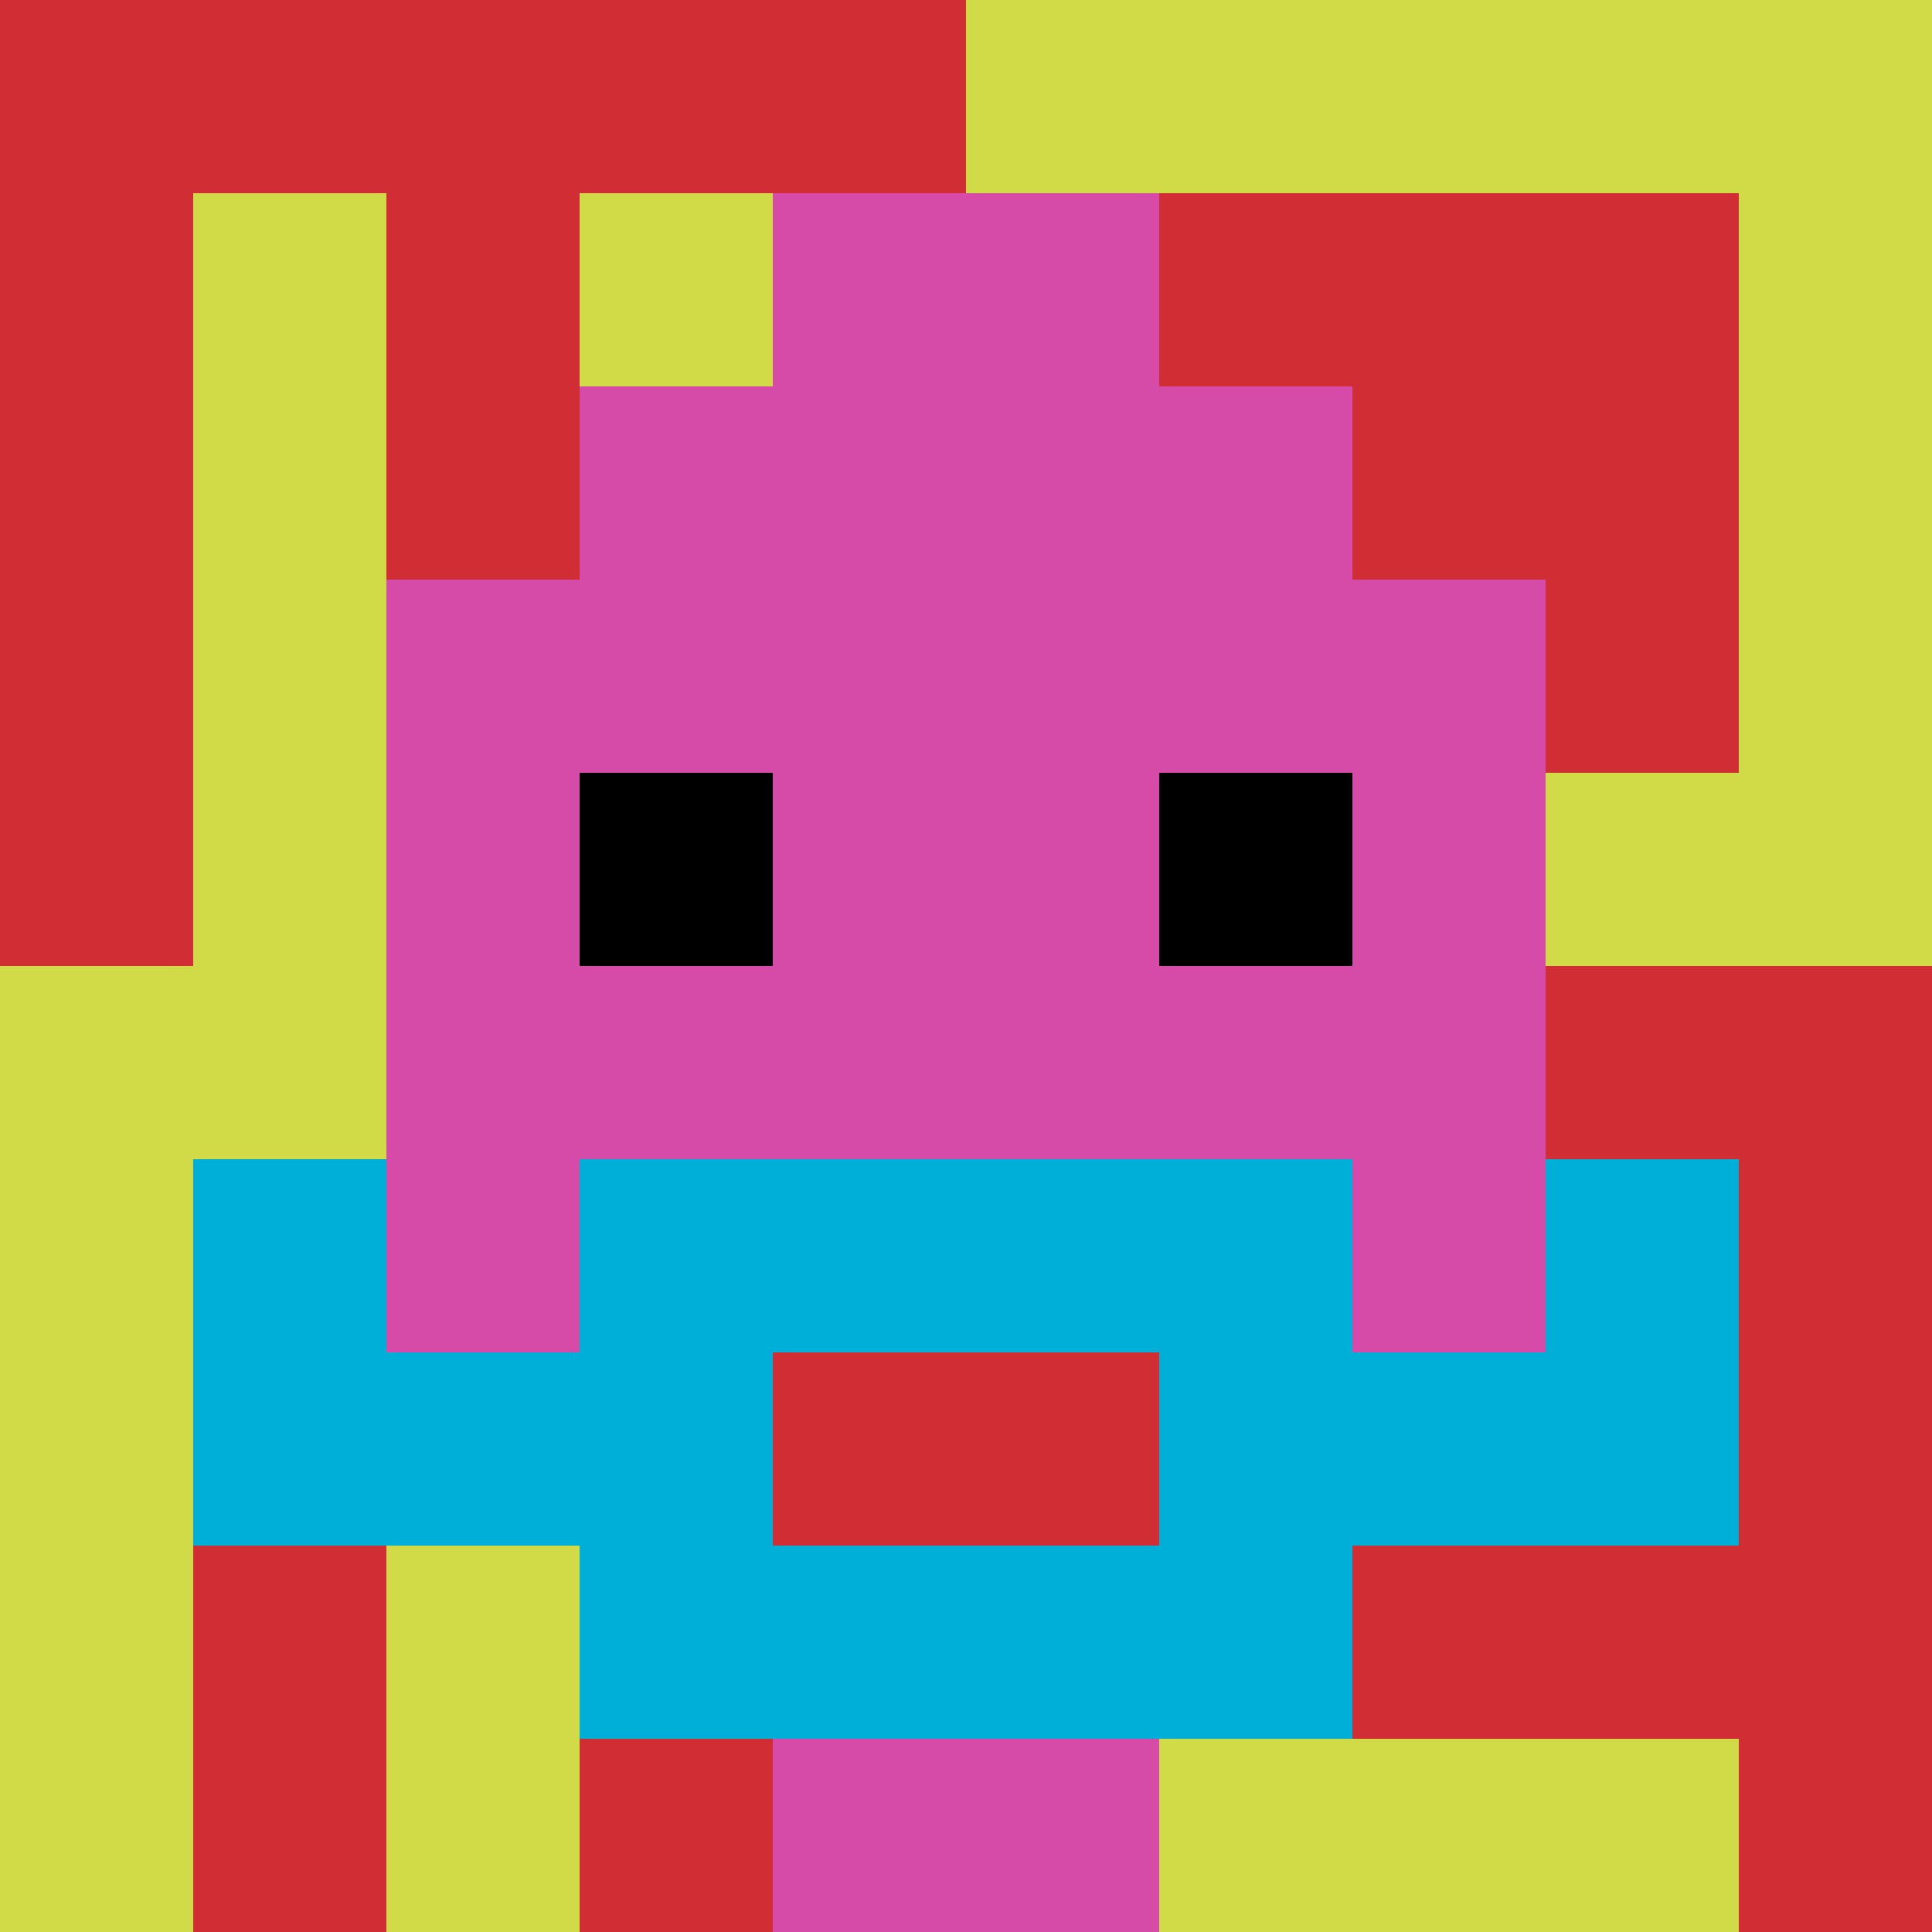 <svg xmlns="http://www.w3.org/2000/svg" version="1.1" width="123" height="123"><title>'goose-pfp-95836' by Dmitri Cherniak</title><desc>seed=95836
backgroundColor=#060404
padding=100
innerPadding=0
timeout=3900
dimension=1
border=false
Save=function(){return n.handleSave()}
frame=72

Rendered at Tue Oct 03 2023 22:00:13 GMT+0100 (British Summer Time)
Generated in &lt;1ms
</desc><defs></defs><rect width="100%" height="100%" fill="#060404"></rect><g><g id="0-0"><rect x="0" y="0" height="123" width="123" fill="#D1DB47"></rect><g><rect id="0-0-0-0-5-1" x="0" y="0" width="61.5" height="12.3" fill="#D12D35"></rect><rect id="0-0-0-0-1-5" x="0" y="0" width="12.3" height="61.5" fill="#D12D35"></rect><rect id="0-0-2-0-1-5" x="24.6" y="0" width="12.3" height="61.5" fill="#D12D35"></rect><rect id="0-0-4-0-1-5" x="49.2" y="0" width="12.3" height="61.5" fill="#D12D35"></rect><rect id="0-0-6-1-3-3" x="73.8" y="12.3" width="36.9" height="36.9" fill="#D12D35"></rect><rect id="0-0-1-6-1-4" x="12.3" y="73.8" width="12.3" height="49.2" fill="#D12D35"></rect><rect id="0-0-3-6-1-4" x="36.9" y="73.8" width="12.3" height="49.2" fill="#D12D35"></rect><rect id="0-0-5-5-5-1" x="61.5" y="61.5" width="61.5" height="12.3" fill="#D12D35"></rect><rect id="0-0-5-8-5-1" x="61.5" y="98.4" width="61.5" height="12.3" fill="#D12D35"></rect><rect id="0-0-5-5-1-5" x="61.5" y="61.5" width="12.3" height="61.5" fill="#D12D35"></rect><rect id="0-0-9-5-1-5" x="110.7" y="61.5" width="12.3" height="61.5" fill="#D12D35"></rect></g><g><rect id="0-0-3-2-4-7" x="36.9" y="24.6" width="49.2" height="86.1" fill="#D74BA8"></rect><rect id="0-0-2-3-6-5" x="24.6" y="36.9" width="73.8" height="61.5" fill="#D74BA8"></rect><rect id="0-0-4-8-2-2" x="49.2" y="98.4" width="24.6" height="24.6" fill="#D74BA8"></rect><rect id="0-0-1-7-8-1" x="12.3" y="86.1" width="98.4" height="12.3" fill="#00AFD7"></rect><rect id="0-0-3-6-4-3" x="36.9" y="73.8" width="49.2" height="36.9" fill="#00AFD7"></rect><rect id="0-0-4-7-2-1" x="49.2" y="86.1" width="24.6" height="12.3" fill="#D12D35"></rect><rect id="0-0-1-6-1-2" x="12.3" y="73.8" width="12.3" height="24.6" fill="#00AFD7"></rect><rect id="0-0-8-6-1-2" x="98.4" y="73.8" width="12.3" height="24.6" fill="#00AFD7"></rect><rect id="0-0-3-4-1-1" x="36.9" y="49.2" width="12.3" height="12.3" fill="#000000"></rect><rect id="0-0-6-4-1-1" x="73.8" y="49.2" width="12.3" height="12.3" fill="#000000"></rect><rect id="0-0-4-1-2-2" x="49.2" y="12.3" width="24.6" height="24.6" fill="#D74BA8"></rect></g><rect x="0" y="0" stroke="white" stroke-width="0" height="123" width="123" fill="none"></rect></g></g></svg>